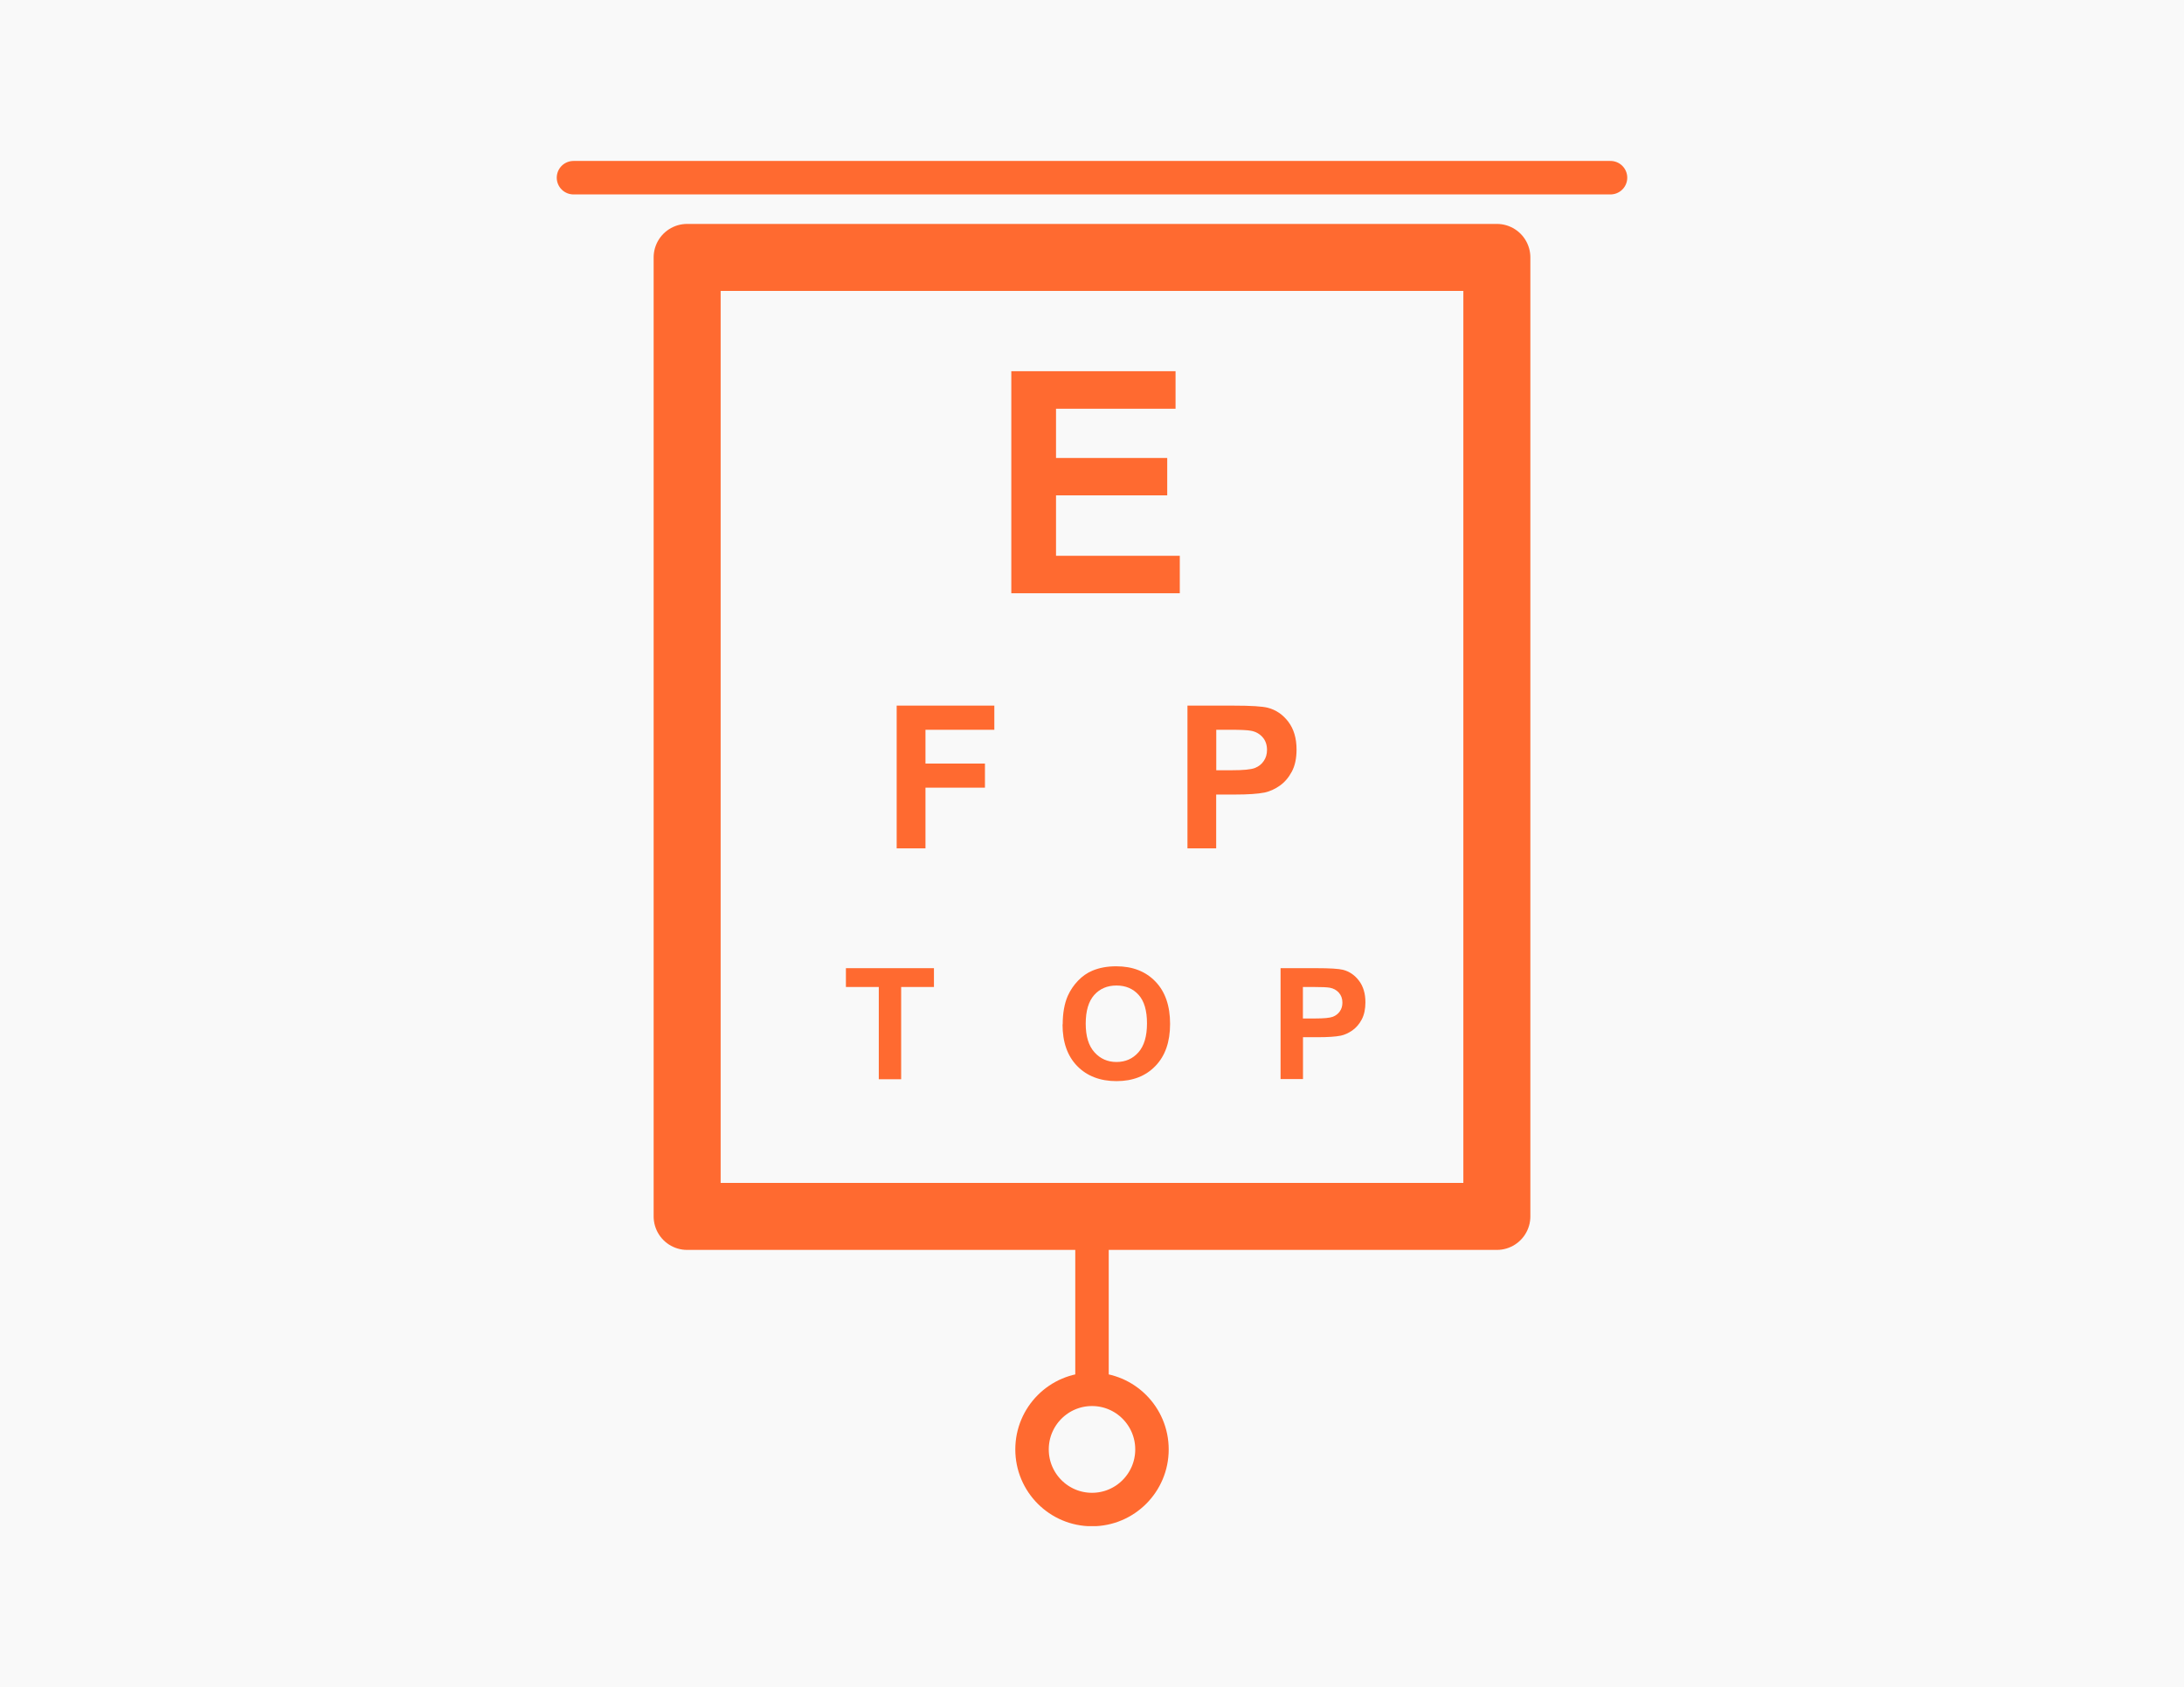<svg width="400" height="309" viewBox="0 0 400 309" fill="none" xmlns="http://www.w3.org/2000/svg">
<rect width="400" height="309" fill="#F9F9F9"/>
<g clip-path="url(#clip0_2006_509)">
<path d="M274.15 47.145H125.85V222.774H274.15V47.145Z" stroke="#FF6A30" stroke-width="12.273" stroke-linecap="round" stroke-linejoin="round"/>
<path d="M105.033 32.541H294.966" stroke="#FF6A30" stroke-width="6.129" stroke-linecap="round" stroke-linejoin="round"/>
<path d="M200 225.456V252.912" stroke="#FF6A30" stroke-width="6.129" stroke-linecap="round" stroke-linejoin="round"/>
<path d="M200 276.459C206.066 276.459 210.984 271.53 210.984 265.45C210.984 259.369 206.066 254.44 200 254.44C193.934 254.44 189.017 259.369 189.017 265.45C189.017 271.53 193.934 276.459 200 276.459Z" stroke="#FF6A30" stroke-width="6.129" stroke-linecap="round" stroke-linejoin="round"/>
<path d="M185.221 108.649V67.981H215.302V74.857H193.41V83.874H213.778V90.719H193.41V101.789H216.079V108.649H185.221Z" fill="#FF6A30"/>
<path d="M164.225 155.384V129.23H182.112V133.649H169.5V139.836H180.394V144.254H169.5V155.369H164.24L164.225 155.384Z" fill="#FF6A30"/>
<path d="M217.484 155.384V129.23H225.942C229.14 129.23 231.232 129.365 232.203 129.62C233.698 130.009 234.953 130.863 235.954 132.181C236.955 133.499 237.463 135.192 237.463 137.274C237.463 138.877 237.18 140.225 236.597 141.319C236.014 142.412 235.282 143.266 234.385 143.895C233.488 144.524 232.577 144.928 231.65 145.138C230.395 145.393 228.572 145.513 226.181 145.513H222.744V155.369H217.484V155.384ZM222.759 133.649V141.064H225.643C227.72 141.064 229.11 140.929 229.812 140.659C230.515 140.39 231.068 139.955 231.456 139.371C231.86 138.787 232.054 138.113 232.054 137.334C232.054 136.39 231.77 135.597 231.217 134.982C230.664 134.368 229.947 133.979 229.095 133.829C228.467 133.709 227.197 133.649 225.299 133.649H222.759Z" fill="#FF6A30"/>
<path d="M234.535 197.655V177.313H241.11C243.605 177.313 245.219 177.418 245.981 177.613C247.147 177.912 248.118 178.586 248.895 179.605C249.673 180.623 250.076 181.942 250.076 183.559C250.076 184.803 249.852 185.851 249.404 186.705C248.955 187.559 248.372 188.218 247.685 188.712C246.983 189.191 246.28 189.521 245.563 189.671C244.592 189.866 243.172 189.955 241.319 189.955H238.644V197.625H234.55L234.535 197.655ZM238.629 180.758V186.525H240.871C242.485 186.525 243.561 186.42 244.113 186.211C244.651 186.001 245.085 185.671 245.399 185.207C245.712 184.758 245.862 184.233 245.862 183.619C245.862 182.885 245.638 182.271 245.204 181.792C244.771 181.313 244.218 181.013 243.561 180.893C243.067 180.803 242.096 180.758 240.617 180.758H238.644H238.629Z" fill="#FF6A30"/>
<path d="M194.635 187.604C194.635 185.537 194.949 183.799 195.561 182.391C196.025 181.357 196.652 180.429 197.444 179.605C198.236 178.781 199.118 178.167 200.059 177.777C201.33 177.238 202.779 176.969 204.438 176.969C207.427 176.969 209.818 177.897 211.611 179.755C213.404 181.612 214.301 184.204 214.301 187.514C214.301 190.824 213.404 193.371 211.626 195.213C209.847 197.07 207.471 197.999 204.483 197.999C201.494 197.999 199.073 197.07 197.28 195.228C195.487 193.386 194.605 190.839 194.605 187.604H194.635ZM198.849 187.469C198.849 189.776 199.372 191.513 200.448 192.712C201.509 193.895 202.854 194.494 204.483 194.494C206.112 194.494 207.456 193.91 208.503 192.727C209.549 191.543 210.072 189.776 210.072 187.424C210.072 185.072 209.564 183.35 208.547 182.211C207.531 181.073 206.171 180.489 204.483 180.489C202.794 180.489 201.434 181.073 200.403 182.226C199.372 183.395 198.849 185.132 198.849 187.484V187.469Z" fill="#FF6A30"/>
<path d="M160.952 197.655V180.758H154.93V177.313H171.054V180.758H165.047V197.655H160.952Z" fill="#FF6A30"/>
</g>
<defs>
<clipPath id="clip0_2006_509">
<rect width="196" height="250" fill="white" transform="translate(102 29.5)"/>
</clipPath>
</defs>
</svg>
